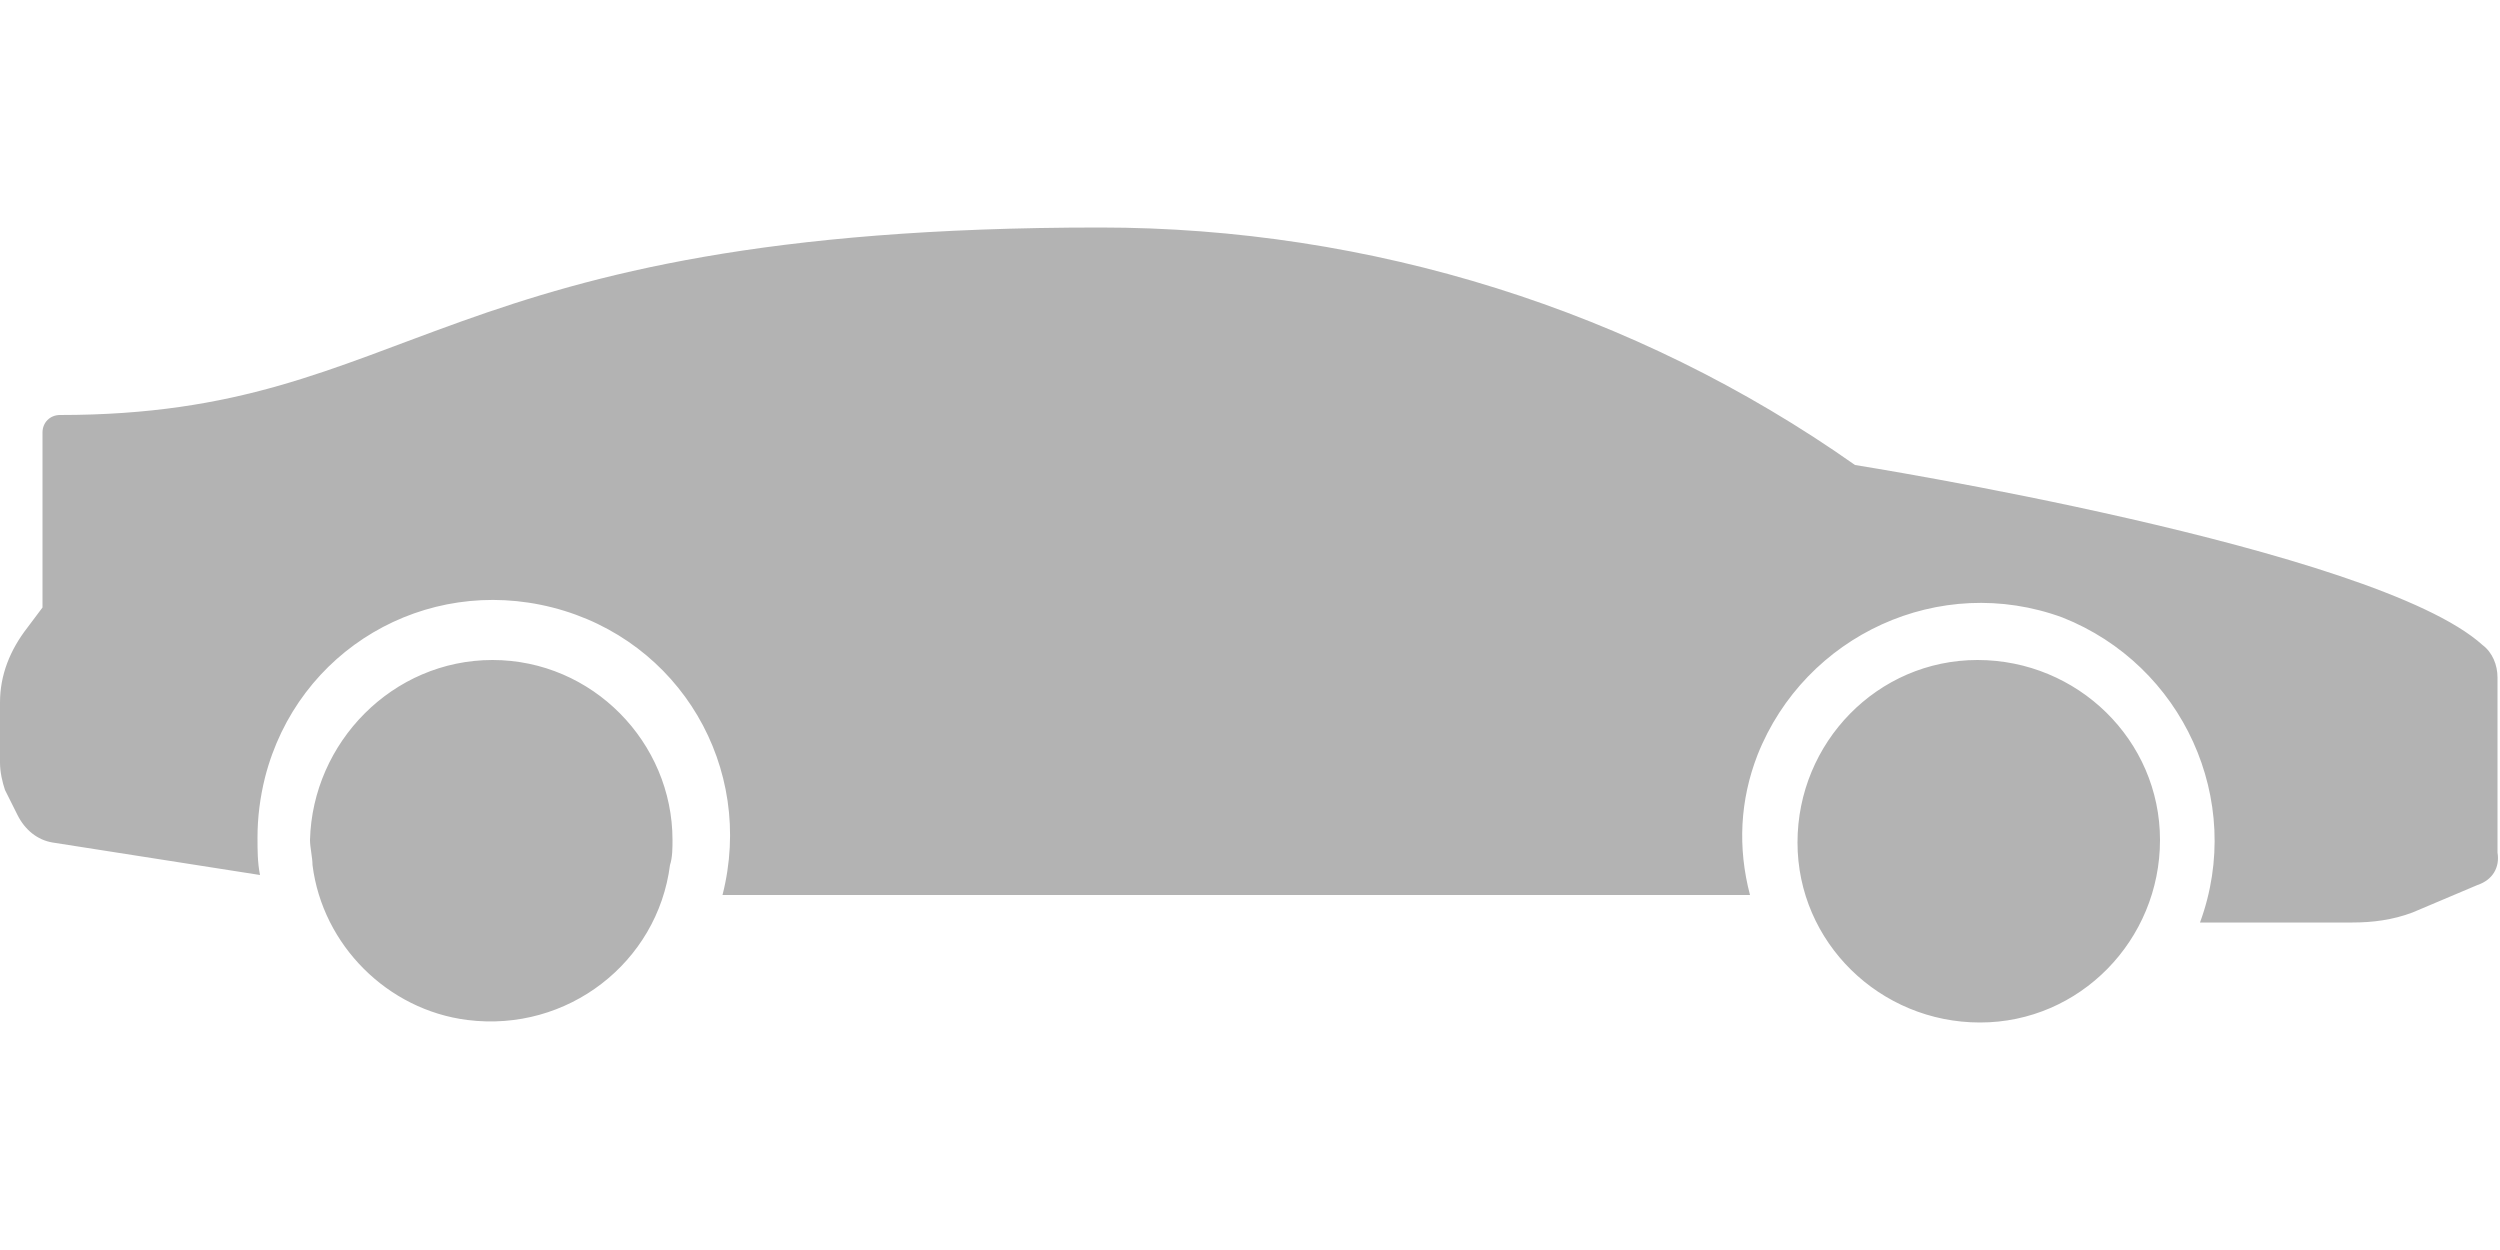 <?xml version="1.0" encoding="utf-8"?>
<!-- Generator: Adobe Illustrator 21.0.0, SVG Export Plug-In . SVG Version: 6.00 Build 0)  -->
<svg version="1.1" id="Layer_1" xmlns="http://www.w3.org/2000/svg" xmlns:xlink="http://www.w3.org/1999/xlink" x="0px" y="0px"
	 viewBox="0 0 100 50" style="enable-background:new 0 0 100 50;" xml:space="preserve">
<style type="text/css">
	.st0{fill:#B3B3B3;}
</style>
<path id="icone_veiculos" class="st0" d="M99.1,35.4l-2.6,1.1c-0.8,0.3-1.6,0.4-2.4,0.4H88c1.8-4.9-0.7-10.3-5.5-12.2
	c-4.9-1.8-10.3,0.7-12.2,5.5c-0.7,1.8-0.8,3.7-0.3,5.6H28.9c1.3-5.1-1.7-10.2-6.8-11.5c-5.1-1.3-10.2,1.7-11.5,6.8
	c-0.2,0.8-0.3,1.6-0.3,2.4c0,0.5,0,1,0.1,1.5l-8.3-1.3c-0.6-0.1-1.1-0.5-1.4-1.1l-0.5-1C0.1,31.3,0,30.9,0,30.5v-2.4
	C0,27,0.4,26,1.1,25.1l0.6-0.8v-7c0-0.4,0.3-0.7,0.7-0.7c14.3,0,14.7-7.5,41.6-7.5c10.8,0,21.4,3.3,30.2,9.5c0,0,20.8,3.3,25.1,7.2
	c0.4,0.3,0.6,0.8,0.6,1.3v7C100,34.7,99.7,35.2,99.1,35.4z M19.7,26.4c4,0,7.2,3.3,7.2,7.2c0,0,0,0,0,0l0,0c0,0.3,0,0.7-0.1,1
	c0,0,0,0.1,0,0.1c0,0,0-0.1,0-0.1c-0.5,3.9-4.1,6.7-8.1,6.2c-3.2-0.4-5.8-3-6.2-6.2c0,0,0,0.1,0,0.1c0,0,0-0.1,0-0.1
	c0-0.3-0.1-0.7-0.1-1l0,0C12.5,29.7,15.7,26.4,19.7,26.4C19.7,26.4,19.7,26.4,19.7,26.4L19.7,26.4z M79.1,26.4c4,0,7.3,3.2,7.3,7.2
	c0,4-3.2,7.3-7.2,7.3c-4,0-7.3-3.2-7.3-7.2c0,0,0,0,0,0C71.9,29.7,75.1,26.4,79.1,26.4C79.1,26.4,79.1,26.4,79.1,26.4L79.1,26.4z"/>
</svg>

